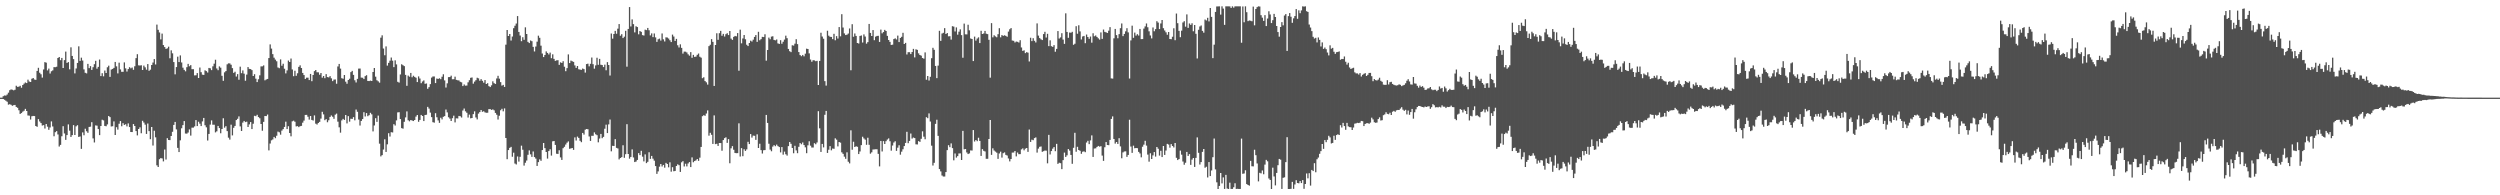 <svg xmlns="http://www.w3.org/2000/svg" width="1920" height="150"><path fill="#4f4f4f" d="M0 74.989h1v1H0zM1 74.989h1v1H1zM2 73.858h1v2.165H2zM3 73.309h1v3.314H3zM4 73.444h1v3.914H4zM5 72.62h1v5.5H5zM6 71.146h1v9.249H6zM7 69.285h1v10.73H7zM8 68.667h1v11.843H8zM9 68.937h1v12.319H9zM10 69.392h1v11.385H10zM11 68.928h1v11.639H11zM12 65.861h1v16.283H12zM13 66.733h1v16.081H13zM14 66.579h1v18.13H14zM15 65.918h1v21.605H15zM16 67.367h1v19.46H16zM17 65.305h1v20.458H17zM18 64.211h1v20.826H18zM19 63.327h1v20.272H19zM20 63.812h1v21.453H20zM21 61.162h1v27.496H21zM22 62.592h1v26.217H22zM23 62.988h1v28.808H23zM24 60.468h1v28.819H24zM25 59.912h1v29.133H25zM26 61.077h1v28.084H26zM27 61.329h1v35.429H27zM28 54.497h1v42.902H28zM29 52.091h1v39.412H29zM30 55.879h1v37.42H30zM31 57.06h1v37.462H31zM32 59.599h1v36.812H32zM33 53.332h1v42.795H33zM34 47.697h1v50.993H34zM35 48.154h1v47.086H35zM36 54.046h1v43.241H36zM37 52.661h1v47.038H37zM38 56.463h1v41.419H38zM39 54.71h1v38.503H39zM40 54.046h1v43.06H40zM41 51.574h1v53.074H41zM42 51.585h1v49.934H42zM43 51.274h1v49.43H43zM44 44.522h1v58.73H44zM45 43.753h1v68.796H45zM46 46.252h1v65.02H46zM47 44.511h1v60.153H47zM48 52.233h1v44.676H48zM49 46.175h1v56.338H49zM50 39.645h1v67.78H50zM51 48.342h1v55.365H51zM52 47.66h1v47.894H52zM53 53.245h1v47.105H53zM54 36.33h1v68.812H54zM55 42.945h1v60.833H55zM56 45.417h1v50.689H56zM57 56.394h1v47.29H57zM58 52.565h1v44.452H58zM59 48.342h1v47.789H59zM60 35.568h1v69.608H60zM61 46.758h1v58.064H61zM62 44.273h1v70.046H62zM63 46.504h1v55.187H63zM64 53.291h1v50.618H64zM65 55.923h1v42.95H65zM66 56.39h1v44.445H66zM67 49.07h1v52.932H67zM68 52.345h1v45.12H68zM69 50.782h1v46.475H69zM70 53.716h1v40.156H70zM71 51.608h1v54.669H71zM72 49.29h1v60.103H72zM73 46.712h1v49.618H73zM74 52.716h1v43.777H74zM75 51.336h1v47.794H75zM76 45.74h1v58.05H76zM77 58.427h1v38.359H77zM78 56.216h1v35.729H78zM79 58.64h1v33.818H79zM80 54.147h1v42.552H80zM81 56.085h1v40.886H81zM82 51.663h1v43.9H82zM83 50.441h1v38.67H83zM84 59.033h1v30.925H84zM85 53.391h1v43.758H85zM86 52.963h1v43.985H86zM87 52.13h1v41.083H87zM88 47.569h1v56.093H88zM89 50.956h1v46.709H89zM90 56.374h1v43.17H90zM91 48.154h1v46.88H91zM92 53.279h1v39.698H92zM93 55.14h1v41.829H93zM94 55.135h1v39.462H94zM95 47.907h1v48.038H95zM96 52.469h1v42.975H96zM97 54.961h1v42.099H97zM98 53.066h1v41.705H98zM99 51.597h1v45.994H99zM100 52.46h1v48.906H100zM101 51.874h1v49.574H101zM102 53.586h1v41.689H102zM103 50.885h1v45.901H103zM104 44.637h1v56.022H104zM105 41.62h1v62.367H105zM106 50.189h1v48.904H106zM107 50.327h1v47.473H107zM108 50.121h1v52.213H108zM109 53.751h1v39.007H109zM110 50.361h1v43.754H110zM111 51.695h1v44.028H111zM112 53.524h1v49.334H112zM113 49.191h1v45.697H113zM114 54.353h1v46.338H114zM115 53.529h1v53.383H115zM116 49.91h1v47.62H116zM117 48.017h1v63.733H117zM118 45.378h1v55.033H118zM119 49.514h1v55.944H119zM120 18.89h1v108.107H120zM121 22.89h1v105.365H121zM122 24.923h1v97.322H122zM123 30.263h1v91.131H123zM124 25.827h1v95.85H124zM125 34.607h1v89.341H125zM126 36.154h1v78.709H126zM127 37.596h1v84.901H127zM128 37.106h1v69.032H128zM129 35.852h1v71.675H129zM130 44.73h1v62.891H130zM131 38.672h1v65.77H131zM132 40.984h1v60.256H132zM133 47.649h1v48.322H133zM134 57.063h1v36.562H134zM135 51.514h1v47.862H135zM136 43.522h1v70.039H136zM137 47.642h1v69.124H137zM138 42.538h1v65.246H138zM139 47.958h1v50.549H139zM140 51.952h1v44.168H140zM141 53.675h1v39.286H141zM142 54.769h1v47.794H142zM143 51.608h1v51.067H143zM144 49.07h1v52.703H144zM145 50.88h1v48.48H145zM146 49.999h1v54.154H146zM147 53.128h1v44.93H147zM148 53.139h1v44.836H148zM149 57.903h1v39.183H149zM150 57.804h1v34.408H150zM151 56.115h1v40.68H151zM152 59.892h1v33.594H152zM153 51.89h1v43.076H153zM154 55.44h1v41.366H154zM155 57.365h1v35.887H155zM156 57.525h1v33.046H156zM157 54.012h1v42.179H157zM158 54.616h1v43.163H158zM159 55.705h1v52.207H159zM160 52.155h1v50.703H160zM161 52.476h1v43.214H161zM162 53.854h1v38.604H162zM163 50.951h1v44.82H163zM164 48.912h1v46.869H164zM165 45.895h1v55.763H165zM166 52.599h1v48.286H166zM167 53.931h1v42.795H167zM168 50.972h1v47.361H168zM169 51.993h1v50.341H169zM170 58.221h1v40.845H170zM171 62.059h1v28.762H171zM172 55.547h1v42.522H172zM173 54.563h1v42.369H173zM174 49.384h1v51.35H174zM175 48.642h1v57.066H175zM176 48.69h1v58.528H176zM177 49.734h1v46.029H177zM178 52.306h1v51.682H178zM179 55.98h1v42.181H179zM180 55.11h1v41.591H180zM181 58.802h1v33.413H181zM182 56.957h1v34.292H182zM183 61.217h1v28.178H183zM184 51.192h1v45.903H184zM185 56.236h1v44.356H185zM186 54.066h1v40.112H186zM187 56.57h1v36.301H187zM188 61.997h1v31.776H188zM189 57.271h1v36.182H189zM190 51.51h1v46.047H190zM191 52.876h1v42.655H191zM192 53.023h1v40.716H192zM193 53.87h1v45.267H193zM194 58.392h1v36.631H194zM195 56.985h1v31.925H195zM196 60.402h1v28.83H196zM197 63.048h1v25.102H197zM198 60.889h1v28.997H198zM199 57.857h1v32.975H199zM200 51.015h1v44.218H200zM201 50.963h1v49.453H201zM202 50.233h1v43.358H202zM203 61.704h1v27.409H203zM204 61.027h1v28.151H204zM205 60.635h1v27.304H205zM206 44.598h1v70.902H206zM207 34.092h1v76.125H207zM208 37.321h1v70.435H208zM209 41.553h1v65.569H209zM210 44.277h1v60.9H210zM211 45.781h1v60.382H211zM212 47.058h1v57.201H212zM213 51.807h1v49.249H213zM214 52.382h1v49.263H214zM215 45.609h1v57.8H215zM216 50.484h1v49.812H216zM217 48.946h1v50.208H217zM218 52.81h1v44.694H218zM219 56.346h1v37.079H219zM220 54.05h1v45.072H220zM221 46.481h1v50.465H221zM222 47.637h1v54.488H222zM223 44.968h1v59.757H223zM224 53.329h1v39.874H224zM225 58.546h1v34.147H225zM226 54.305h1v39.21H226zM227 58.237h1v38.826H227zM228 56.259h1v40.597H228zM229 51.37h1v46.29H229zM230 50.166h1v46.757H230zM231 52.235h1v44.454H231zM232 55.994h1v38.192H232zM233 57.63h1v34.999H233zM234 60.603h1v27.675H234zM235 59.633h1v28.601H235zM236 59.658h1v29.979H236zM237 61.466h1v30.401H237zM238 56.79h1v32.298H238zM239 62.35h1v29.751H239zM240 57.596h1v34.99H240zM241 54.62h1v34.017H241zM242 53.776h1v41.186H242zM243 55.479h1v40.158H243zM244 55.568h1v38.837H244zM245 57.376h1v36.205H245zM246 56.051h1v35.038H246zM247 59.669h1v26.21H247zM248 58.363h1v29.474H248zM249 60.068h1v32.229H249zM250 56.916h1v34.566H250zM251 59.193h1v34.697H251zM252 59.457h1v32.886H252zM253 58.477h1v31.346H253zM254 60.175h1v28.489H254zM255 62.302h1v27.34H255zM256 61.155h1v30.06H256zM257 61.038h1v27.013H257zM258 64.33h1v22.918H258zM259 51.036h1v42.383H259zM260 49.1h1v48.691H260zM261 52.709h1v49.19H261zM262 60.07h1v32.392H262zM263 60.452h1v30.815H263zM264 57.621h1v34.466H264zM265 62.711h1v25.631H265zM266 64.286h1v30.474H266zM267 61.45h1v27.72H267zM268 60.459h1v32.996H268zM269 55.385h1v35.793H269zM270 54.442h1v36.896H270zM271 57.52h1v32.458H271zM272 61.647h1v30.776H272zM273 63.352h1v20.787H273zM274 60.553h1v25.31H274zM275 52.666h1v39.158H275zM276 52.608h1v43.811H276zM277 59.603h1v33.273H277zM278 59.697h1v31.762H278zM279 60.706h1v25.473H279zM280 58.484h1v30.98H280zM281 57.765h1v29.061H281zM282 62.135h1v27.091H282zM283 62.263h1v26.212H283zM284 61.913h1v24.729H284zM285 62.226h1v25.583H285zM286 55.291h1v45.608H286zM287 52.235h1v44.104H287zM288 58.873h1v31.925H288zM289 61.633h1v31.982H289zM290 62.476h1v26.301H290zM291 63.499h1v46.86H291zM292 28.942h1v91.16H292zM293 27.111h1v92.037H293zM294 37.269h1v77.565H294zM295 42.439h1v64.575H295zM296 35.653h1v81.055H296zM297 50.359h1v60.481H297zM298 48.301h1v53.98H298zM299 46.589h1v58.267H299zM300 44.204h1v57.306H300zM301 46.603h1v55.141H301zM302 51.551h1v43.852H302zM303 46.353h1v50.059H303zM304 49.464h1v42.985H304zM305 62.807h1v23.504H305zM306 63.462h1v22.724H306zM307 57.179h1v34.257H307zM308 49.333h1v49.057H308zM309 50.091h1v48.725H309zM310 50.796h1v42.769H310zM311 57.502h1v32.68H311zM312 65.902h1v19.648H312zM313 58.063h1v34.296H313zM314 58.914h1v34.244H314zM315 56.035h1v36.104H315zM316 59.331h1v33.216H316zM317 58.17h1v34.818H317zM318 59.015h1v33.145H318zM319 59.724h1v29.837H319zM320 63.02h1v25.319H320zM321 58.658h1v34.905H321zM322 60.306h1v31.811H322zM323 63.899h1v24.358H323zM324 62.579h1v26.491H324zM325 61.764h1v31.209H325zM326 64.368h1v23.935H326zM327 64.108h1v24.026H327zM328 68.2h1v13.891H328zM329 66.916h1v16.503H329zM330 64.629h1v21.863H330zM331 59.592h1v30.357H331zM332 58.715h1v35.116H332zM333 58.733h1v35.486H333zM334 63.803h1v23.131H334zM335 60.338h1v29.698H335zM336 60.645h1v31.822H336zM337 60.123h1v34.248H337zM338 60.846h1v29.581H338zM339 58.921h1v32.776H339zM340 57.044h1v32.664H340zM341 61.752h1v27.416H341zM342 67.204h1v16.942H342zM343 63.977h1v22.328H343zM344 59.237h1v30.831H344zM345 59.209h1v31.897H345zM346 58.104h1v34.848H346zM347 60.853h1v29.918H347zM348 60.839h1v27.997H348zM349 58.864h1v35.164H349zM350 61.317h1v29.551H350zM351 61.642h1v29.339H351zM352 61.784h1v27.242H352zM353 62.821h1v26.48H353zM354 63.249h1v27.015H354zM355 66.108h1v18.762H355zM356 64.883h1v18.485H356zM357 65.771h1v19.741H357zM358 65.689h1v20.87H358zM359 63.233h1v27.02H359zM360 61.61h1v26.39H360zM361 59.775h1v31.092H361zM362 59.507h1v31.108H362zM363 64.268h1v23.381H363zM364 62.682h1v22.82H364zM365 61.608h1v28.59H365zM366 59.681h1v32.033H366zM367 60.164h1v27.079H367zM368 61.986h1v24.063H368zM369 60.789h1v23.699H369zM370 62.059h1v23.822H370zM371 63.49h1v21.957H371zM372 61.469h1v24.848H372zM373 64.49h1v22.119H373zM374 63.918h1v22.644H374zM375 66.145h1v17.668H375zM376 66.866h1v16.938H376zM377 65.515h1v18.904H377zM378 62.446h1v21.552H378zM379 63.913h1v20.824H379zM380 64.444h1v22.307H380zM381 60.281h1v27.853H381zM382 58.234h1v33.577H382zM383 60.434h1v28.473H383zM384 63.091h1v21.618H384zM385 65.726h1v17.839H385zM386 65.165h1v20.341H386zM387 66.767h1v16.487H387zM388 34.286h1v71.714H388zM389 23.042h1v99.247H389zM390 27.649h1v87.619H390zM391 26.102h1v87.464H391zM392 31.11h1v81.694H392zM393 28.079h1v92.307H393zM394 21.648h1v95.585H394zM395 19.773h1v105.823H395zM396 18.056h1v108.231H396zM397 12.346h1v107.823H397zM398 24.504h1v99.604H398zM399 27.294h1v93.117H399zM400 31.631h1v80.249H400zM401 28.564h1v86.45H401zM402 30.576h1v96.594H402zM403 20.966h1v104.01H403zM404 26.127h1v97.178H404zM405 32.13h1v86.773H405zM406 33.096h1v82.403H406zM407 31.091h1v87.436H407zM408 31.631h1v88.844H408zM409 35.992h1v80.309H409zM410 39.532h1v81.113H410zM411 35.742h1v86.086H411zM412 31.986h1v95.448H412zM413 27.374h1v97.15H413zM414 29.034h1v93.36H414zM415 35.049h1v88.464H415zM416 41.096h1v74.131H416zM417 43.819h1v66.015H417zM418 42.222h1v71.536H418zM419 39.475h1v77.251H419zM420 40.67h1v81.14H420zM421 41.853h1v74.152H421zM422 40.377h1v74.239H422zM423 44.687h1v74.793H423zM424 41.705h1v66.821H424zM425 45.193h1v63.088H425zM426 46.767h1v64.562H426zM427 46.346h1v71.708H427zM428 46.234h1v71.996H428zM429 49.798h1v65.61H429zM430 47.896h1v72.978H430zM431 48.349h1v74.489H431zM432 47.024h1v66.775H432zM433 51.231h1v61.506H433zM434 54.703h1v56.292H434zM435 52.338h1v57.208H435zM436 41.757h1v66.846H436zM437 48.447h1v65.857H437zM438 46.532h1v67.446H438zM439 47.031h1v66.652H439zM440 47.498h1v67.592H440zM441 50.21h1v55.306H441zM442 52.142h1v55.796H442zM443 50.665h1v54.255H443zM444 53.22h1v52.71H444zM445 53.451h1v54.681H445zM446 53.664h1v55.562H446zM447 52.631h1v49.453H447zM448 53.071h1v50.3H448zM449 55.76h1v43.827H449zM450 49.214h1v49.881H450zM451 48.898h1v50.382H451zM452 50.924h1v53.864H452zM453 49.02h1v59.217H453zM454 44.186h1v60.098H454zM455 49.292h1v55.024H455zM456 52.748h1v48.952H456zM457 50.242h1v52.893H457zM458 44.328h1v59.517H458zM459 49.768h1v59.522H459zM460 45.222h1v61.149H460zM461 49.72h1v53.127H461zM462 49.979h1v56.178H462zM463 51.482h1v53.637H463zM464 49.663h1v49.21H464zM465 53.986h1v41.762H465zM466 47.697h1v54.493H466zM467 49.903h1v45.653H467zM468 57.985h1v33.816H468zM469 25.774h1v90.474H469zM470 29.695h1v82.305H470zM471 26.113h1v86.013H471zM472 23.701h1v83.179H472zM473 25.914h1v87.672H473zM474 21.993h1v92.044H474zM475 18.48h1v103.944H475zM476 27.457h1v93.905H476zM477 26.244h1v94.433H477zM478 29.251h1v82.305H478zM479 28.146h1v93.042H479zM480 23.648h1v94.795H480zM481 51.215h1v44.154H481zM482 22.215h1v96.056H482zM483 5.404h1v116.473H483zM484 20.332h1v100.181H484zM485 14.891h1v99.853H485zM486 18.533h1v102.417H486zM487 24.875h1v99.581H487zM488 20.162h1v103.884H488zM489 20.782h1v102.055H489zM490 26.374h1v91.252H490zM491 23.785h1v95.349H491zM492 24.465h1v91.337H492zM493 26.965h1v93.333H493zM494 27.31h1v96.661H494zM495 22.774h1v95.823H495zM496 23.154h1v102.138H496zM497 21.435h1v102.808H497zM498 23.234h1v93.712H498zM499 27.198h1v94.811H499zM500 25.644h1v94.108H500zM501 28.498h1v93.367H501zM502 25.685h1v97.691H502zM503 28.704h1v98.833H503zM504 32.14h1v101.371H504zM505 30.132h1v101.511H505zM506 29.659h1v98.338H506zM507 31.165h1v94.763H507zM508 25.724h1v102.122H508zM509 30.19h1v96.462H509zM510 31.826h1v96.956H510zM511 28.665h1v96.423H511zM512 28.819h1v97.139H512zM513 29.613h1v98.922H513zM514 30.936h1v93.752H514zM515 32.295h1v99.54H515zM516 26.555h1v101.838H516zM517 28.084h1v103.468H517zM518 31.437h1v99.824H518zM519 29.837h1v97.67H519zM520 34.785h1v91.401H520zM521 36.468h1v90.421H521zM522 34.058h1v98H522zM523 36.765h1v87.91H523zM524 41.146h1v82.582H524zM525 39.638h1v88.213H525zM526 39.702h1v86.057H526zM527 40.279h1v87.496H527zM528 41.73h1v83.804H528zM529 42.767h1v81.696H529zM530 40.029h1v88.254H530zM531 44.38h1v76.482H531zM532 42.155h1v82.449H532zM533 43.666h1v80.032H533zM534 43.449h1v79.721H534zM535 42.103h1v80.003H535zM536 41.105h1v82.429H536zM537 43.552h1v77.521H537zM538 44.291h1v68.556H538zM539 60.063h1v29.176H539zM540 59.361h1v29.087H540zM541 62.24h1v26.688H541zM542 63.219h1v23.992H542zM543 64.977h1v19.833H543zM544 35.419h1v68.789H544zM545 34.341h1v67.626H545zM546 30.045h1v73.488H546zM547 32.137h1v78.427H547zM548 65.998h1v22.612H548zM549 34.561h1v76.111H549zM550 25.573h1v84.827H550zM551 30.572h1v81.485H551zM552 25.516h1v84.294H552zM553 23.717h1v86.145H553zM554 27.45h1v88.336H554zM555 26.003h1v81.591H555zM556 28.07h1v78.041H556zM557 26.271h1v79.222H557zM558 25.497h1v84.207H558zM559 26.939h1v79.897H559zM560 23.811h1v101.595H560zM561 29.622h1v84.273H561zM562 30.622h1v81.604H562zM563 28.322h1v86.66H563zM564 27.573h1v89.865H564zM565 27.901h1v89.732H565zM566 25.41h1v92.202H566zM567 54.321h1v40.375H567zM568 22.785h1v97.448H568zM569 33.302h1v80.442H569zM570 29.556h1v90.405H570zM571 26.859h1v87.764H571zM572 30.16h1v85.734H572zM573 34.351h1v80.403H573zM574 35.387h1v73.522H574zM575 33.032h1v77.587H575zM576 31.215h1v71.723H576zM577 31.904h1v73.77H577zM578 30.455h1v73.68H578zM579 28.356h1v75.935H579zM580 26.939h1v80.478H580zM581 32.158h1v71.03H581zM582 24.408h1v89.277H582zM583 30.936h1v79.464H583zM584 30.045h1v85.244H584zM585 28.304h1v89.609H585zM586 28.443h1v86.96H586zM587 26.324h1v88.915H587zM588 46.603h1v41.661H588zM589 38.395h1v56.026H589zM590 28.899h1v81.49H590zM591 30.18h1v84.724H591zM592 28.134h1v88.034H592zM593 27.862h1v84.749H593zM594 30.682h1v80.76H594zM595 30.956h1v81.35H595zM596 30.299h1v80.735H596zM597 33.348h1v78.89H597zM598 33.73h1v79.194H598zM599 30.888h1v86.13H599zM600 33.568h1v79.403H600zM601 32.071h1v86.69H601zM602 30.398h1v86.056H602zM603 27.397h1v91.083H603zM604 29.345h1v90.165H604zM605 37.56h1v74.662H605zM606 39.297h1v69.764H606zM607 40.031h1v70.401H607zM608 34.785h1v78.897H608zM609 35.028h1v82.664H609zM610 33.561h1v78.416H610zM611 30.114h1v85.386H611zM612 33.916h1v83.747H612zM613 39.97h1v72.751H613zM614 42.309h1v67.56H614zM615 43.153h1v67.62H615zM616 42.21h1v67.194H616zM617 43.263h1v68.158H617zM618 41.196h1v71.975H618zM619 37.372h1v80.286H619zM620 37.642h1v73.98H620zM621 41.002h1v67.51H621zM622 45.742h1v66.155H622zM623 47.427h1v65.883H623zM624 46.232h1v67.093H624zM625 46.387h1v63.594H625zM626 47.024h1v63.747H626zM627 46.703h1v62.717H627zM628 65.268h1v20.133H628zM629 46.806h1v51.772H629zM630 25.117h1v91.586H630zM631 28.059h1v82.495H631zM632 29.743h1v83.44H632zM633 62.292h1v25.889H633zM634 65.744h1v19.428H634zM635 23.602h1v93.838H635zM636 27.406h1v87.585H636zM637 28.274h1v83.957H637zM638 28.365h1v87.088H638zM639 30.043h1v84.031H639zM640 25.955h1v88.34H640zM641 30.943h1v75.303H641zM642 27.738h1v79.542H642zM643 29.581h1v82.829H643zM644 20.803h1v88.272H644zM645 27.919h1v81.659H645zM646 10.883h1v106.086H646zM647 21.149h1v96.995H647zM648 25.669h1v94.662H648zM649 26.923h1v95.051H649zM650 26.621h1v90.378H650zM651 25.772h1v98.421H651zM652 21.867h1v103.605H652zM653 53.973h1v46.1H653zM654 18.565h1v96.411H654zM655 28.228h1v80.641H655zM656 25.719h1v87.201H656zM657 27.594h1v84.726H657zM658 33.041h1v79.721H658zM659 33.456h1v84.843H659zM660 27.612h1v88.736H660zM661 27.248h1v84.23H661zM662 32.668h1v72.348H662zM663 26.438h1v79.926H663zM664 28.049h1v79.219H664zM665 33.543h1v77.654H665zM666 32.348h1v73.445H666zM667 18.4h1v92.808H667zM668 25.305h1v92.703H668zM669 27.637h1v89.38H669zM670 23.106h1v91.751H670zM671 30.853h1v83.875H671zM672 28.18h1v86.459H672zM673 27.592h1v87.05H673zM674 27.5h1v90.659H674zM675 32.197h1v95.615H675zM676 22.739h1v85.482H676zM677 25.619h1v90.682H677zM678 24.609h1v83.786H678zM679 22.95h1v87.633H679zM680 23.811h1v84.648H680zM681 27.551h1v79.592H681zM682 30.732h1v75.555H682zM683 32.14h1v76.372H683zM684 34.499h1v81.231H684zM685 34.323h1v77.439H685zM686 30.004h1v79.464H686zM687 29.453h1v79.027H687zM688 30.318h1v85.53H688zM689 27.354h1v86.072H689zM690 32.293h1v79.249H690zM691 29.128h1v89.68H691zM692 28.278h1v88.187H692zM693 25.168h1v89.46H693zM694 33.817h1v78.354H694zM695 32.922h1v76.876H695zM696 41.814h1v59.407H696zM697 40.093h1v69.89H697zM698 40.077h1v68.141H698zM699 41.531h1v61.032H699zM700 39.956h1v66.512H700zM701 37.539h1v68.1H701zM702 44.099h1v61.925H702zM703 37.912h1v72.939H703zM704 38.287h1v72.669H704zM705 40.958h1v67.407H705zM706 42.217h1v66.752H706zM707 42.732h1v63.886H707zM708 44.531h1v56.354H708zM709 45.081h1v59.881H709zM710 40.265h1v66.679H710zM711 61.228h1v28.78H711zM712 58.353h1v32.428H712zM713 61.864h1v25.203H713zM714 58.958h1v34.353H714zM715 44.707h1v67.189H715zM716 36.715h1v90.394H716zM717 38.258h1v86.761H717zM718 50.647h1v44.461H718zM719 60.017h1v31.939H719zM720 50.37h1v53.957H720zM721 23.641h1v106.219H721zM722 31.384h1v100.238H722zM723 25.763h1v109.048H723zM724 25.198h1v110.371H724zM725 21.588h1v114.012H725zM726 26.134h1v106.029H726zM727 25.326h1v89.975H727zM728 27.892h1v83.623H728zM729 27.802h1v85.241H729zM730 30.439h1v79.668H730zM731 20.123h1v93.655H731zM732 20.439h1v102.714H732zM733 24.188h1v93.683H733zM734 21.057h1v99.984H734zM735 26.61h1v93.316H735zM736 24.312h1v93.573H736zM737 22.522h1v95.287H737zM738 26.976h1v95.903H738zM739 44.364h1v56.15H739zM740 18.15h1v96.532H740zM741 26.351h1v88.059H741zM742 26.436h1v90.634H742zM743 19.009h1v99.311H743zM744 23.275h1v94.543H744zM745 29.526h1v85.988H745zM746 29.97h1v85.64H746zM747 46.877h1v53.001H747zM748 28.134h1v80.572H748zM749 31.187h1v76.349H749zM750 29.613h1v78.816H750zM751 28.674h1v77.093H751zM752 33.055h1v75.205H752zM753 23.648h1v96.1H753zM754 26.12h1v88.393H754zM755 25.676h1v90.142H755zM756 23.763h1v92.538H756zM757 25.909h1v96.072H757zM758 26.23h1v95.745H758zM759 30.569h1v76.184H759zM760 59.642h1v32.525H760zM761 17.77h1v101.147H761zM762 28.686h1v85.228H762zM763 27.063h1v88.546H763zM764 27.976h1v88.43H764zM765 28.606h1v88.64H765zM766 26.278h1v95.752H766zM767 21.68h1v96.198H767zM768 28.69h1v87.8H768zM769 26.914h1v94.104H769zM770 27.553h1v90.112H770zM771 27.104h1v89.936H771zM772 27.555h1v91.408H772zM773 28.203h1v91.245H773zM774 24.284h1v97.414H774zM775 22.476h1v101.492H775zM776 21.545h1v100.572H776zM777 31.112h1v86.079H777zM778 31.336h1v85.821H778zM779 32.632h1v83.355H779zM780 31.918h1v88.185H780zM781 32.128h1v85.038H781zM782 32.648h1v85.756H782zM783 30.881h1v87.469H783zM784 36.465h1v78.29H784zM785 39.047h1v74.93H785zM786 38.674h1v76.796H786zM787 40.814h1v73.369H787zM788 40.057h1v73.598H788zM789 40.45h1v76.189H789zM790 47.207h1v52.254H790zM791 29.004h1v79.979H791zM792 31.611h1v75.637H792zM793 29.333h1v78.356H793zM794 31.357h1v74.74H794zM795 32.618h1v72.925H795zM796 17.974h1v99.201H796zM797 27.349h1v86.766H797zM798 29.217h1v83.55H798zM799 30.19h1v82.307H799zM800 30.773h1v85.83H800zM801 26.154h1v89.961H801zM802 24.403h1v91.19H802zM803 28.807h1v86.931H803zM804 25.944h1v99.51H804zM805 35.426h1v68.16H805zM806 30.993h1v87.64H806zM807 35.5h1v80.499H807zM808 36.017h1v78.151H808zM809 34.641h1v78.299H809zM810 39.743h1v76.402H810zM811 37.523h1v72.962H811zM812 23.868h1v101.975H812zM813 29.569h1v95.411H813zM814 28.704h1v96.656H814zM815 25.481h1v104.422H815zM816 30.428h1v92.559H816zM817 33.71h1v83.495H817zM818 10.249h1v110.258H818zM819 24.538h1v94.74H819zM820 29.043h1v85.459H820zM821 24.98h1v90.703H821zM822 25.138h1v93.834H822zM823 24.442h1v101.334H823zM824 34.417h1v79.091H824zM825 33.572h1v68.436H825zM826 20.107h1v96.445H826zM827 25.905h1v86.853H827zM828 19.409h1v95.802H828zM829 24.108h1v91.7H829zM830 30.295h1v87.837H830zM831 28.017h1v88.501H831zM832 27.583h1v88.636H832zM833 33.188h1v83.717H833zM834 26.53h1v82.927H834zM835 28.402h1v79.727H835zM836 29.789h1v80.902H836zM837 28.063h1v79.762H837zM838 32.744h1v71.22H838zM839 25.543h1v94.969H839zM840 27.843h1v86.246H840zM841 27.219h1v86.715H841zM842 28.37h1v84.465H842zM843 29.42h1v82.657H843zM844 30.398h1v82.261H844zM845 24.893h1v87.393H845zM846 29.826h1v89.673H846zM847 22.694h1v100.865H847zM848 24.483h1v88.638H848zM849 24.831h1v84.275H849zM850 25.367h1v85.997H850zM851 23.552h1v87.942H851zM852 20.833h1v86.651H852zM853 60.203h1v31.16H853zM854 60.358h1v29.043H854zM855 29.42h1v77.306H855zM856 22.197h1v88.075H856zM857 26.978h1v82.087H857zM858 29.411h1v81.144H858zM859 26.196h1v79.94H859zM860 21.643h1v90.783H860zM861 18.034h1v103.538H861zM862 27.743h1v89.277H862zM863 26.074h1v90.261H863zM864 24.06h1v92.138H864zM865 21.65h1v98.83H865zM866 24.882h1v94.131H866zM867 60.292h1v31.643H867zM868 31.018h1v81.495H868zM869 19.711h1v97.693H869zM870 29.029h1v82.84H870zM871 25.037h1v88.855H871zM872 27.345h1v86.34H872zM873 26.273h1v87.528H873zM874 27.292h1v89.343H874zM875 22.206h1v95.672H875zM876 30.064h1v90.748H876zM877 29.995h1v82.703H877zM878 21.954h1v89.173H878zM879 20.27h1v87.878H879zM880 18.034h1v93.772H880zM881 20.954h1v97.791H881zM882 24.078h1v100.087H882zM883 27.219h1v90.483H883zM884 29.496h1v92.602H884zM885 21.075h1v98.286H885zM886 23.989h1v92.776H886zM887 22.385h1v97.885H887zM888 16.301h1v96.603H888zM889 17.363h1v96.846H889zM890 22.305h1v97.182H890zM891 18.011h1v97.791H891zM892 15.36h1v105.262H892zM893 21.641h1v90.508H893zM894 23.392h1v95.587H894zM895 24.82h1v90.787H895zM896 26.701h1v83.795H896zM897 24.561h1v86.466H897zM898 29.961h1v83.431H898zM899 30.084h1v80.597H899zM900 28.207h1v83.916H900zM901 21.732h1v91.522H901zM902 30.849h1v78.954H902zM903 10.378h1v110.821H903zM904 17.837h1v105.097H904zM905 23.73h1v98.448H905zM906 28.544h1v87.1H906zM907 23.536h1v95.234H907zM908 17.255h1v106.816H908zM909 16.29h1v110.208H909zM910 20.506h1v104.486H910zM911 11.05h1v105.63H911zM912 21.405h1v98.338H912zM913 18.011h1v100.359H913zM914 19.116h1v107.482H914zM915 17.86h1v104.724H915zM916 24.001h1v97.331H916zM917 19.18h1v109.02H917zM918 25.948h1v95.319H918zM919 44.886h1v60.625H919zM920 22.895h1v94.465H920zM921 20.348h1v106.031H921zM922 19.563h1v104.923H922zM923 23.717h1v92.918H923zM924 25.104h1v89.343H924zM925 15.001h1v113.799H925zM926 15.701h1v112.367H926zM927 13.696h1v122.598H927zM928 16.409h1v108.075H928zM929 6.139h1v129.082H929zM930 12.941h1v117.997H930zM931 44.664h1v76.041H931zM932 34.312h1v72.078H932zM933 9.151h1v120.952H933zM934 4.969h1v135.079H934zM935 4.916h1v140.213H935zM936 4.861h1v137.958H936zM937 11.229h1v121.641H937zM938 4.866h1v135.978H938zM939 6.622h1v129.641H939zM940 19.102h1v126.022H940zM941 4.877h1v129.418H941zM942 4.864h1v139.918H942zM943 4.861h1v140.277H943zM944 4.91h1v135.386H944zM945 6.075h1v139.027H945zM946 4.875h1v140.238H946zM947 5.905h1v137.94H947zM948 4.864h1v135.878H948zM949 4.868h1v140.249H949zM950 4.88h1v140.108H950zM951 4.866h1v140.268H951zM952 4.873h1v140.252H952zM953 32.819h1v73.651H953zM954 4.964h1v128.521H954zM955 17.081h1v116.155H955zM956 4.861h1v125.926H956zM957 9.348h1v131.991H957zM958 16.248h1v125.83H958zM959 15.708h1v126.878H959zM960 15.946h1v107.592H960zM961 16.34h1v111.33H961zM962 5.081h1v122.721H962zM963 19.453h1v95.543H963zM964 6.91h1v112.305H964zM965 5.482h1v120.057H965zM966 4.868h1v134.438H966zM967 5.015h1v127.709H967zM968 11.673h1v121.504H968zM969 13.586h1v117.354H969zM970 16.045h1v117.816H970zM971 11.632h1v114.802H971zM972 20.025h1v102.756H972zM973 14.248h1v109.661H973zM974 8.645h1v128.43H974zM975 11.128h1v127.05H975zM976 17.725h1v127.407H976zM977 15.504h1v113.248H977zM978 10.673h1v124.836H978zM979 13.076h1v129.3H979zM980 19.993h1v112.815H980zM981 24.603h1v102.277H981zM982 28.162h1v93.875H982zM983 20.732h1v101.909H983zM984 16.988h1v128.11H984zM985 19.466h1v117.077H985zM986 11.92h1v124.278H986zM987 10.796h1v113.719H987zM988 39.132h1v66.251H988zM989 12.401h1v132.731H989zM990 10.02h1v135.12H990zM991 12.852h1v132.142H991zM992 17.523h1v122.138H992zM993 14.076h1v130.98H993zM994 12.318h1v129.373H994zM995 6.972h1v131.405H995zM996 14.447h1v126.1H996zM997 7.958h1v132.831H997zM998 10.119h1v128.965H998zM999 7.977h1v132.634H999zM1000 4.859h1v133.41H1000zM1001 5.088h1v139.911H1001zM1002 4.887h1v136.413H1002zM1003 8.595h1v124.639H1003zM1004 9.155h1v127.798H1004zM1005 18.851h1v114.161H1005zM1006 21.128h1v121.41H1006zM1007 23.888h1v106.629H1007zM1008 28.269h1v103.115H1008zM1009 29.574h1v95.757H1009zM1010 29.038h1v103.239H1010zM1011 32.554h1v89.787H1011zM1012 28.757h1v92.236H1012zM1013 30.599h1v87.519H1013zM1014 35.667h1v80.391H1014zM1015 32.549h1v78.05H1015zM1016 37.553h1v76.759H1016zM1017 36.5h1v71.046H1017zM1018 37.77h1v71.424H1018zM1019 40.363h1v67.029H1019zM1020 42.567h1v61.71H1020zM1021 34.838h1v70.687H1021zM1022 37.402h1v72.802H1022zM1023 36.747h1v73.033H1023zM1024 39.725h1v64.527H1024zM1025 41.348h1v66.047H1025zM1026 40.068h1v63.646H1026zM1027 39.862h1v63.255H1027zM1028 39.452h1v64.205H1028zM1029 45.879h1v50.265H1029zM1030 45.275h1v52.694H1030zM1031 45.387h1v48.965H1031zM1032 43.385h1v53.424H1032zM1033 47.429h1v52.259H1033zM1034 49.628h1v44.726H1034zM1035 48.203h1v48.869H1035zM1036 51.789h1v45.871H1036zM1037 52.97h1v44.784H1037zM1038 52.405h1v47.441H1038zM1039 52.016h1v45.933H1039zM1040 55.566h1v39.416H1040zM1041 56.394h1v38.318H1041zM1042 56.348h1v37.963H1042zM1043 57.257h1v37.267H1043zM1044 56.136h1v38.061H1044zM1045 58.804h1v34.079H1045zM1046 57.433h1v35.642H1046zM1047 56.664h1v40.147H1047zM1048 56.17h1v39.02H1048zM1049 58.379h1v36.285H1049zM1050 57.456h1v37.125H1050zM1051 56.01h1v39.064H1051zM1052 55.964h1v38.185H1052zM1053 58.532h1v31.859H1053zM1054 62.382h1v29.313H1054zM1055 60.702h1v33.223H1055zM1056 61.565h1v32.763H1056zM1057 61.851h1v32.25H1057zM1058 61.123h1v30.311H1058zM1059 59.676h1v30.41H1059zM1060 62.041h1v30.554H1060zM1061 62.846h1v29.476H1061zM1062 64.993h1v23.491H1062zM1063 65.154h1v22.715H1063zM1064 65.112h1v21.124H1064zM1065 61.592h1v25.843H1065zM1066 64.847h1v22.893H1066zM1067 63.153h1v23.445H1067zM1068 62.798h1v25.528H1068zM1069 64.465h1v21.357H1069zM1070 65.103h1v20.043H1070zM1071 65.467h1v20.375H1071zM1072 65.682h1v19.078H1072zM1073 65.414h1v19.039H1073zM1074 64.762h1v19.698H1074zM1075 65.117h1v18.302H1075zM1076 66.133h1v16.212H1076zM1077 65.582h1v18.636H1077zM1078 65.17h1v19.954H1078zM1079 63.934h1v20.371H1079zM1080 62.004h1v25.837H1080zM1081 60.807h1v24.09H1081zM1082 62.563h1v25.596H1082zM1083 64.803h1v21.257H1083zM1084 64.957h1v18.691H1084zM1085 59.145h1v31.994H1085zM1086 64.053h1v22.152H1086zM1087 64.279h1v19.668H1087zM1088 65.87h1v16.342H1088zM1089 67.337h1v13.996H1089zM1090 65.705h1v15.706H1090zM1091 66.753h1v15.161H1091zM1092 66.138h1v16.017H1092zM1093 67.307h1v15.2H1093zM1094 69.063h1v12.749H1094zM1095 68.877h1v13.305H1095zM1096 67.946h1v13.827H1096zM1097 67.793h1v13.838H1097zM1098 66.836h1v16.729H1098zM1099 68.6h1v13.738H1099zM1100 69.271h1v10.691H1100zM1101 68.9h1v11.959H1101zM1102 68.909h1v13.561H1102zM1103 69.965h1v12.309H1103zM1104 69.088h1v13.388H1104zM1105 66.396h1v15.649H1105zM1106 67.987h1v14.562H1106zM1107 67.518h1v13.369H1107zM1108 70.473h1v11.465H1108zM1109 66.476h1v15.486H1109zM1110 67.845h1v15.171H1110zM1111 70.324h1v11.726H1111zM1112 69.23h1v12.973H1112zM1113 68.188h1v13.841H1113zM1114 69.072h1v12.053H1114zM1115 69.067h1v13.14H1115zM1116 68.932h1v13.378H1116zM1117 56.461h1v34.834H1117zM1118 53.405h1v38.899H1118zM1119 62.581h1v25.399H1119zM1120 62.791h1v24.511H1120zM1121 58.779h1v25.008H1121zM1122 59.626h1v24.765H1122zM1123 64.659h1v21.694H1123zM1124 65.852h1v18.29H1124zM1125 65.204h1v20.021H1125zM1126 66.618h1v20.964H1126zM1127 68.548h1v13.71H1127zM1128 55.302h1v37.226H1128zM1129 60.99h1v27.933H1129zM1130 61.441h1v27.935H1130zM1131 65.916h1v18.659H1131zM1132 67.685h1v13.985H1132zM1133 58.134h1v30.728H1133zM1134 58.93h1v29.593H1134zM1135 60.912h1v28.453H1135zM1136 62.052h1v27.986H1136zM1137 60.448h1v25.56H1137zM1138 63.741h1v21.744H1138zM1139 64.948h1v18.997H1139zM1140 67.605h1v18.721H1140zM1141 64.069h1v20.032H1141zM1142 63.876h1v21.73H1142zM1143 67.346h1v14.662H1143zM1144 56.605h1v39.817H1144zM1145 60.748h1v26.187H1145zM1146 61.375h1v27.7H1146zM1147 63.908h1v21.561H1147zM1148 67.11h1v15.61H1148zM1149 43.064h1v71.19H1149zM1150 38.212h1v74.761H1150zM1151 34.751h1v78.029H1151zM1152 38.683h1v71.472H1152zM1153 42.101h1v60.503H1153zM1154 38.436h1v72.737H1154zM1155 51.679h1v51.309H1155zM1156 49.896h1v52.017H1156zM1157 52.718h1v49.76H1157zM1158 51.723h1v48.615H1158zM1159 50.141h1v46.475H1159zM1160 34.838h1v70.233H1160zM1161 17.466h1v98.551H1161zM1162 24.728h1v88.963H1162zM1163 26.9h1v86.473H1163zM1164 24.916h1v91.007H1164zM1165 25.42h1v91.977H1165zM1166 19.231h1v97.942H1166zM1167 23.744h1v90.59H1167zM1168 17.484h1v104.898H1168zM1169 19.691h1v100.767H1169zM1170 20.027h1v96.953H1170zM1171 14.788h1v113.463H1171zM1172 24.003h1v100.291H1172zM1173 29.201h1v93.635H1173zM1174 25.793h1v93.495H1174zM1175 29.908h1v89.975H1175zM1176 24.36h1v95.148H1176zM1177 25.587h1v92.103H1177zM1178 27.912h1v91.57H1178zM1179 26.312h1v95.555H1179zM1180 28.249h1v97.453H1180zM1181 31.931h1v91.362H1181zM1182 27.017h1v97.917H1182zM1183 27.866h1v95.04H1183zM1184 31.551h1v91.696H1184zM1185 31.602h1v95.757H1185zM1186 24.877h1v105.436H1186zM1187 22.19h1v99.563H1187zM1188 26.454h1v98.775H1188zM1189 28.526h1v97.329H1189zM1190 28.699h1v91.968H1190zM1191 29.679h1v94.479H1191zM1192 22.325h1v109.606H1192zM1193 24.41h1v102.795H1193zM1194 31.032h1v88.258H1194zM1195 24.841h1v104.136H1195zM1196 30.695h1v95.001H1196zM1197 32.492h1v98.21H1197zM1198 35.513h1v94.093H1198zM1199 28.134h1v101.17H1199zM1200 33.447h1v90.904H1200zM1201 29.441h1v96.223H1201zM1202 33.964h1v93.843H1202zM1203 34.525h1v97.128H1203zM1204 32.211h1v92.557H1204zM1205 33.872h1v92.486H1205zM1206 35.923h1v84.47H1206zM1207 34.389h1v96.079H1207zM1208 21.352h1v115.4H1208zM1209 31.371h1v101.948H1209zM1210 33.852h1v91.06H1210zM1211 37.365h1v83.891H1211zM1212 38.113h1v84.074H1212zM1213 40.716h1v79.922H1213zM1214 39.693h1v83.594H1214zM1215 43.748h1v72.296H1215zM1216 47.047h1v72.257H1216zM1217 46.149h1v69.794H1217zM1218 43.197h1v74.994H1218zM1219 44.987h1v67.762H1219zM1220 46.328h1v72.486H1220zM1221 44.815h1v67.979H1221zM1222 46.729h1v60.385H1222zM1223 48.921h1v63.191H1223zM1224 45.859h1v69.259H1224zM1225 40.672h1v74.115H1225zM1226 43.256h1v65.209H1226zM1227 41.794h1v70.744H1227zM1228 46.04h1v60.655H1228zM1229 45.749h1v63.628H1229zM1230 45.939h1v63.832H1230zM1231 48.759h1v57.681H1231zM1232 52.144h1v54.418H1232zM1233 51.398h1v54.699H1233zM1234 50.581h1v54.218H1234zM1235 50.549h1v52.055H1235zM1236 53.579h1v48.789H1236zM1237 52.073h1v49.503H1237zM1238 52.1h1v49.49H1238zM1239 49.438h1v50.307H1239zM1240 46.266h1v53.387H1240zM1241 48.997h1v49.277H1241zM1242 53.671h1v43.021H1242zM1243 52.663h1v43.22H1243zM1244 51.146h1v42.062H1244zM1245 55.206h1v39.277H1245zM1246 48.647h1v51.531H1246zM1247 47.083h1v52.996H1247zM1248 53.716h1v39.972H1248zM1249 54.323h1v38.698H1249zM1250 54.559h1v40.79H1250zM1251 48.351h1v49.602H1251zM1252 53.3h1v44.962H1252zM1253 52.375h1v45.772H1253zM1254 55.289h1v39.313H1254zM1255 59.102h1v33.829H1255zM1256 55.714h1v39.007H1256zM1257 51.091h1v46.873H1257zM1258 55.268h1v37.079H1258zM1259 51.114h1v46.965H1259zM1260 56.944h1v36.759H1260zM1261 60.081h1v33.907H1261zM1262 56.47h1v36.342H1262zM1263 57.273h1v34.777H1263zM1264 57.797h1v34.45H1264zM1265 55.552h1v35.381H1265zM1266 58.733h1v31.586H1266zM1267 60.715h1v27.059H1267zM1268 60.182h1v27.933H1268zM1269 60.065h1v28.196H1269zM1270 58.26h1v32.831H1270zM1271 59.64h1v28.601H1271zM1272 57.916h1v30.909H1272zM1273 60.96h1v27.322H1273zM1274 60.521h1v25.871H1274zM1275 58.39h1v31.726H1275zM1276 60.752h1v28.988H1276zM1277 61.777h1v27.693H1277zM1278 62.354h1v24.36H1278zM1279 62.659h1v26.839H1279zM1280 65.023h1v20.119H1280zM1281 62.801h1v23.147H1281zM1282 62.315h1v22.715H1282zM1283 63.105h1v21.588H1283zM1284 62.778h1v21.911H1284zM1285 62.086h1v22.426H1285zM1286 66.815h1v16.045H1286zM1287 65.426h1v18.48H1287zM1288 64.185h1v20.643H1288zM1289 61.748h1v25.404H1289zM1290 64.449h1v23.374H1290zM1291 65.611h1v21.68H1291zM1292 66.927h1v20.632H1292zM1293 64.659h1v22.543H1293zM1294 62.199h1v25.475H1294zM1295 63.036h1v22.737H1295zM1296 63.641h1v19.65H1296zM1297 62.51h1v21.73H1297zM1298 67.454h1v14.395H1298zM1299 68.214h1v14.907H1299zM1300 64.693h1v19.004H1300zM1301 65.73h1v20.101H1301zM1302 63.405h1v21.767H1302zM1303 65.25h1v20.032H1303zM1304 66.882h1v16.915H1304zM1305 65.394h1v17.709H1305zM1306 65.671h1v18.041H1306zM1307 67.312h1v13.664H1307zM1308 68.28h1v13.262H1308zM1309 67.506h1v14.923H1309zM1310 67.671h1v14.051H1310zM1311 68.488h1v13.74H1311zM1312 69.113h1v12.172H1312zM1313 66.982h1v16.056H1313zM1314 67.136h1v14.965H1314zM1315 66.513h1v14.823H1315zM1316 68.562h1v13.948H1316zM1317 67.779h1v13.264H1317zM1318 68.884h1v12.744H1318zM1319 68.275h1v13.184H1319zM1320 68.55h1v12.536H1320zM1321 67.392h1v14.722H1321zM1322 69.17h1v11.126H1322zM1323 68.202h1v12.87H1323zM1324 66.394h1v17.134H1324zM1325 67.236h1v17.457H1325zM1326 67.282h1v16.329H1326zM1327 68.85h1v14.319H1327zM1328 69.543h1v11.817H1328zM1329 69.878h1v10.197H1329zM1330 67.859h1v12.909H1330zM1331 68.516h1v11.934H1331zM1332 44.188h1v54.516H1332zM1333 49.905h1v51.401H1333zM1334 56.866h1v35.269H1334zM1335 57.067h1v34.051H1335zM1336 56.026h1v42.474H1336zM1337 48.701h1v51.188H1337zM1338 46.168h1v60.105H1338zM1339 47.477h1v50.961H1339zM1340 54.44h1v40.822H1340zM1341 60.505h1v29.831H1341zM1342 60.262h1v32.463H1342zM1343 54.792h1v42.628H1343zM1344 52.611h1v48.123H1344zM1345 52.229h1v47.894H1345zM1346 50.235h1v46.18H1346zM1347 53.368h1v43.88H1347zM1348 58.637h1v33.278H1348zM1349 59.514h1v30.506H1349zM1350 57.447h1v31.616H1350zM1351 59.024h1v29.824H1351zM1352 63.693h1v21.284H1352zM1353 56.605h1v39.091H1353zM1354 52.052h1v45.271H1354zM1355 53.375h1v38.739H1355zM1356 55.241h1v36.546H1356zM1357 56.227h1v40.529H1357zM1358 58.736h1v37.411H1358zM1359 59.974h1v33.923H1359zM1360 58.733h1v35.182H1360zM1361 56.323h1v35.608H1361zM1362 53.819h1v35.12H1362zM1363 58.8h1v31.36H1363zM1364 55.545h1v39.171H1364zM1365 52.773h1v42.561H1365zM1366 56.982h1v37.025H1366zM1367 57.605h1v35.445H1367zM1368 51.752h1v41.183H1368zM1369 47.012h1v49.052H1369zM1370 52.29h1v37.24H1370zM1371 58.141h1v34.598H1371zM1372 59.445h1v30.387H1372zM1373 63.817h1v22.353H1373zM1374 55.495h1v38.414H1374zM1375 48.617h1v47.395H1375zM1376 47.905h1v50.144H1376zM1377 57.159h1v36.821H1377zM1378 58.541h1v34.333H1378zM1379 59.647h1v30.689H1379zM1380 57.076h1v34.353H1380zM1381 60.56h1v31.172H1381zM1382 63.588h1v24.092H1382zM1383 59.081h1v36.077H1383zM1384 56.355h1v40.938H1384zM1385 57.383h1v32.383H1385zM1386 63.812h1v19.819H1386zM1387 62.26h1v23.23H1387zM1388 58.628h1v26.207H1388zM1389 58.39h1v26.072H1389zM1390 58.491h1v30.742H1390zM1391 59.379h1v32.699H1391zM1392 59.908h1v33.399H1392zM1393 56.021h1v33.724H1393zM1394 62.146h1v25.541H1394zM1395 59.894h1v29.439H1395zM1396 61.349h1v26.1H1396zM1397 62.357h1v27.299H1397zM1398 60.718h1v26.299H1398zM1399 60.23h1v30.847H1399zM1400 64.865h1v26.853H1400zM1401 57.527h1v32.115H1401zM1402 54.325h1v34.415H1402zM1403 60.262h1v24.381H1403zM1404 62.428h1v23.909H1404zM1405 60.892h1v28.077H1405zM1406 60.274h1v28.622H1406zM1407 56.932h1v33.223H1407zM1408 62.21h1v23.9H1408zM1409 61.672h1v27.956H1409zM1410 60.814h1v30.119H1410zM1411 62.286h1v26.384H1411zM1412 60.178h1v28.959H1412zM1413 63.542h1v27.114H1413zM1414 59.53h1v27.173H1414zM1415 60.622h1v29.595H1415zM1416 60.388h1v25.45H1416zM1417 60.361h1v26.063H1417zM1418 41.43h1v60.167H1418zM1419 46.731h1v53.907H1419zM1420 56.314h1v35.173H1420zM1421 61.057h1v29.174H1421zM1422 54.854h1v38.787H1422zM1423 50.04h1v52.657H1423zM1424 43.961h1v59.693H1424zM1425 48.365h1v51.167H1425zM1426 50.963h1v40.757H1426zM1427 60.766h1v27.864H1427zM1428 46.177h1v50.982H1428zM1429 56.168h1v40.545H1429zM1430 54.302h1v36.892H1430zM1431 55.119h1v40.746H1431zM1432 55.879h1v38.711H1432zM1433 54.279h1v40.494H1433zM1434 55.302h1v39.206H1434zM1435 60.015h1v33.77H1435zM1436 53.757h1v38.37H1436zM1437 59.516h1v31.582H1437zM1438 61.645h1v26.068H1438zM1439 62.249h1v27.819H1439zM1440 59.283h1v32.854H1440zM1441 60.027h1v30.744H1441zM1442 60.798h1v31.582H1442zM1443 60.835h1v26.322H1443zM1444 62.48h1v23.864H1444zM1445 60.624h1v27.803H1445zM1446 58.415h1v36.757H1446zM1447 56.289h1v36.514H1447zM1448 57.692h1v41.772H1448zM1449 58.443h1v37.295H1449zM1450 56.394h1v31.9H1450zM1451 55.254h1v37.851H1451zM1452 56.053h1v38.137H1452zM1453 58.111h1v30.664H1453zM1454 60.965h1v31.195H1454zM1455 58.866h1v31.282H1455zM1456 61.569h1v30.932H1456zM1457 61.018h1v26.97H1457zM1458 61.063h1v24.612H1458zM1459 59.18h1v32.087H1459zM1460 55.518h1v37.354H1460zM1461 55.241h1v43.067H1461zM1462 61.398h1v31.998H1462zM1463 57.378h1v38.144H1463zM1464 56.724h1v41.694H1464zM1465 54.662h1v41.785H1465zM1466 55.765h1v38.501H1466zM1467 56.978h1v34.127H1467zM1468 58.569h1v33.143H1468zM1469 60.876h1v29.018H1469zM1470 62.434h1v25.951H1470zM1471 60.07h1v28.647H1471zM1472 62.835h1v25.182H1472zM1473 60.576h1v28.212H1473zM1474 60.052h1v30.545H1474zM1475 55.946h1v41H1475zM1476 54.151h1v42.74H1476zM1477 57.964h1v38.251H1477zM1478 58.852h1v32.447H1478zM1479 57.692h1v32.923H1479zM1480 54.199h1v39.837H1480zM1481 56.792h1v35.679H1481zM1482 59.168h1v30.112H1482zM1483 62.114h1v27.688H1483zM1484 63.263h1v23.014H1484zM1485 57.811h1v28.933H1485zM1486 61.185h1v28.661H1486zM1487 60.432h1v30.414H1487zM1488 61.407h1v30.121H1488zM1489 60.294h1v31.479H1489zM1490 62.663h1v23.82H1490zM1491 65.165h1v21.318H1491zM1492 62.885h1v24.5H1492zM1493 59.415h1v31.156H1493zM1494 59.077h1v31.266H1494zM1495 59.361h1v29.746H1495zM1496 58.379h1v35.019H1496zM1497 46.678h1v51.206H1497zM1498 53.204h1v38.627H1498zM1499 59.461h1v28.796H1499zM1500 64.661h1v24.69H1500zM1501 62.975h1v24.408H1501zM1502 59.965h1v29.343H1502zM1503 60.493h1v29.979H1503zM1504 48.074h1v54.871H1504zM1505 53.444h1v43.072H1505zM1506 58.736h1v34.47H1506zM1507 58.873h1v35.93H1507zM1508 56.035h1v38.906H1508zM1509 51.759h1v45.07H1509zM1510 50.155h1v49.751H1510zM1511 48.608h1v54.816H1511zM1512 47.09h1v52.939H1512zM1513 54.396h1v40.282H1513zM1514 58.752h1v35.967H1514zM1515 58.875h1v31.492H1515zM1516 60.709h1v30.282H1516zM1517 58.587h1v36.935H1517zM1518 48.534h1v52.591H1518zM1519 58.406h1v37.018H1519zM1520 58.928h1v33.214H1520zM1521 61.047h1v30.813H1521zM1522 58.795h1v31.369H1522zM1523 59.443h1v27.361H1523zM1524 57.017h1v33.967H1524zM1525 60.077h1v27.237H1525zM1526 56.868h1v37.876H1526zM1527 56.31h1v40.208H1527zM1528 52.061h1v45.841H1528zM1529 50.807h1v53.053H1529zM1530 53.893h1v46.29H1530zM1531 55.724h1v36.292H1531zM1532 58.072h1v32.149H1532zM1533 60.4h1v28.753H1533zM1534 57.795h1v32.605H1534zM1535 36.708h1v77.951H1535zM1536 15.868h1v108.748H1536zM1537 18.594h1v106.386H1537zM1538 23.557h1v95.546H1538zM1539 26.308h1v84.076H1539zM1540 26.372h1v92.863H1540zM1541 27.681h1v88.97H1541zM1542 20.998h1v97.317H1542zM1543 18.468h1v98.64H1543zM1544 28.734h1v83.429H1544zM1545 18.663h1v89.768H1545zM1546 28.068h1v91.055H1546zM1547 21.638h1v103.246H1547zM1548 33.641h1v82.802H1548zM1549 34.886h1v82.174H1549zM1550 27.015h1v93.946H1550zM1551 22.655h1v98.778H1551zM1552 25.156h1v100.982H1552zM1553 21.503h1v96.894H1553zM1554 20.874h1v98.766H1554zM1555 28.146h1v89.76H1555zM1556 29.759h1v87.391H1556zM1557 25.406h1v95.111H1557zM1558 20.576h1v102.483H1558zM1559 22.46h1v99.805H1559zM1560 24.339h1v95.283H1560zM1561 31.256h1v87.608H1561zM1562 35.655h1v80.124H1562zM1563 32.133h1v85.562H1563zM1564 33.275h1v81.309H1564zM1565 32.368h1v80.863H1565zM1566 33.591h1v82.916H1566zM1567 34.129h1v88.027H1567zM1568 30.84h1v88.176H1568zM1569 32.231h1v92.541H1569zM1570 25.806h1v98.309H1570zM1571 30.981h1v87.192H1571zM1572 42.014h1v73.083H1572zM1573 34.357h1v87.565H1573zM1574 34.09h1v93.15H1574zM1575 32.398h1v88.467H1575zM1576 33.675h1v91.376H1576zM1577 38.232h1v82.303H1577zM1578 41.691h1v73.717H1578zM1579 38.541h1v76.981H1579zM1580 37.04h1v79.995H1580zM1581 38.516h1v75.539H1581zM1582 42.334h1v72.346H1582zM1583 41.583h1v72.383H1583zM1584 40.67h1v74.495H1584zM1585 41.434h1v71.952H1585zM1586 43.739h1v66.615H1586zM1587 40.086h1v69.201H1587zM1588 44.721h1v69.588H1588zM1589 45.062h1v76.894H1589zM1590 37.324h1v89.806H1590zM1591 29.263h1v90H1591zM1592 44.824h1v69.481H1592zM1593 44.028h1v62.733H1593zM1594 37.136h1v72.502H1594zM1595 32.504h1v88.675H1595zM1596 40.812h1v80.813H1596zM1597 41.556h1v74.406H1597zM1598 40.1h1v82.081H1598zM1599 48.731h1v60.327H1599zM1600 43.085h1v68.139H1600zM1601 36.443h1v76.526H1601zM1602 48.077h1v58.105H1602zM1603 41.812h1v67.787H1603zM1604 41.547h1v73.42H1604zM1605 44.064h1v64.392H1605zM1606 45.781h1v73.997H1606zM1607 47.742h1v60.41H1607zM1608 49.345h1v57.166H1608zM1609 50.951h1v53.191H1609zM1610 46.122h1v61.845H1610zM1611 46.021h1v65.31H1611zM1612 42.842h1v75.679H1612zM1613 46.083h1v67.384H1613zM1614 44.19h1v68.128H1614zM1615 46.342h1v63.768H1615zM1616 47.33h1v57.171H1616zM1617 47.335h1v60.108H1617zM1618 44.778h1v62.747H1618zM1619 44.691h1v59.851H1619zM1620 42.398h1v66.645H1620zM1621 16.441h1v110.549H1621zM1622 15.66h1v114.356H1622zM1623 15.635h1v119.599H1623zM1624 20.952h1v109.041H1624zM1625 27.422h1v95.988H1625zM1626 24.861h1v93.458H1626zM1627 21.261h1v92.607H1627zM1628 21.648h1v95.965H1628zM1629 19.94h1v94.028H1629zM1630 18.375h1v94.973H1630zM1631 22.403h1v100.467H1631zM1632 9.489h1v122.9H1632zM1633 23.845h1v107.615H1633zM1634 20.641h1v103.294H1634zM1635 17.651h1v108.627H1635zM1636 12.616h1v113.756H1636zM1637 14.319h1v122.037H1637zM1638 13.36h1v111.078H1638zM1639 15.873h1v105.974H1639zM1640 20.462h1v101.776H1640zM1641 22.467h1v105.978H1641zM1642 25.063h1v103.307H1642zM1643 25.335h1v100.444H1643zM1644 30.464h1v95.177H1644zM1645 23.671h1v110.739H1645zM1646 23.293h1v95.859H1646zM1647 20.952h1v111.843H1647zM1648 17.219h1v109.73H1648zM1649 25.513h1v98.778H1649zM1650 22.359h1v100.586H1650zM1651 23.348h1v106.439H1651zM1652 26.624h1v103.809H1652zM1653 23.602h1v104.04H1653zM1654 31.979h1v90.259H1654zM1655 29.578h1v92.554H1655zM1656 31.258h1v88.26H1656zM1657 28.047h1v97.938H1657zM1658 30.18h1v93.218H1658zM1659 27.919h1v98.212H1659zM1660 29.361h1v94.543H1660zM1661 24.573h1v100.062H1661zM1662 25.182h1v101.073H1662zM1663 32.414h1v90.623H1663zM1664 30.013h1v92H1664zM1665 30.851h1v97.221H1665zM1666 28.661h1v104.422H1666zM1667 21.281h1v108.787H1667zM1668 30.185h1v99.33H1668zM1669 26.299h1v102.758H1669zM1670 28.773h1v96.015H1670zM1671 33.298h1v90.977H1671zM1672 28.99h1v92.971H1672zM1673 29.011h1v87.336H1673zM1674 36.578h1v72.634H1674zM1675 30.821h1v100.469H1675zM1676 27.656h1v100.147H1676zM1677 33.417h1v88.75H1677zM1678 31.526h1v89.114H1678zM1679 30.558h1v98.563H1679zM1680 24.554h1v107.929H1680zM1681 21.833h1v116.874H1681zM1682 19.105h1v113.207H1682zM1683 33.646h1v91.925H1683zM1684 35.003h1v92.179H1684zM1685 32.801h1v90.105H1685zM1686 34.156h1v90.572H1686zM1687 38.159h1v85.528H1687zM1688 38.773h1v82.742H1688zM1689 43.458h1v78.352H1689zM1690 42.787h1v73.635H1690zM1691 41.723h1v82.463H1691zM1692 39.047h1v79.245H1692zM1693 39.565h1v68.146H1693zM1694 44.907h1v66.031H1694zM1695 37.326h1v69.135H1695zM1696 34.6h1v79.496H1696zM1697 41.142h1v75.244H1697zM1698 44.149h1v66.235H1698zM1699 39.697h1v72.605H1699zM1700 37.422h1v69.352H1700zM1701 36.715h1v75.454H1701zM1702 40.727h1v74.289H1702zM1703 35.534h1v79.364H1703zM1704 31.666h1v82.383H1704zM1705 42.066h1v70.066H1705zM1706 44.312h1v69H1706zM1707 43.066h1v64.273H1707zM1708 11.732h1v125.31H1708zM1709 8.427h1v126.107H1709zM1710 14.516h1v110.133H1710zM1711 13.795h1v112.946H1711zM1712 7.8h1v127.894H1712zM1713 15.454h1v106.963H1713zM1714 22.46h1v102.85H1714zM1715 17.443h1v111.868H1715zM1716 21.799h1v101.076H1716zM1717 19.146h1v99.336H1717zM1718 8.137h1v108.201H1718zM1719 15.276h1v105.193H1719zM1720 20.645h1v105.484H1720zM1721 23.048h1v93.747H1721zM1722 6.791h1v110.212H1722zM1723 6.498h1v121.027H1723zM1724 14.603h1v111.108H1724zM1725 14.41h1v113.994H1725zM1726 11.467h1v120.119H1726zM1727 8.356h1v127.899H1727zM1728 16.054h1v120.469H1728zM1729 23.362h1v99.863H1729zM1730 19.37h1v106.166H1730zM1731 24.788h1v110.854H1731zM1732 24.319h1v109.142H1732zM1733 22.657h1v99.59H1733zM1734 18.15h1v104.047H1734zM1735 18.59h1v99.277H1735zM1736 22.174h1v92.701H1736zM1737 28.006h1v88.606H1737zM1738 24.117h1v93.007H1738zM1739 19.81h1v100.357H1739zM1740 22.181h1v96.022H1740zM1741 21.597h1v100.794H1741zM1742 19.851h1v101.478H1742zM1743 31.133h1v87.093H1743zM1744 26.608h1v96.624H1744zM1745 30.286h1v94.82H1745zM1746 32.11h1v93.381H1746zM1747 30.853h1v96.656H1747zM1748 36.111h1v91.538H1748zM1749 27.665h1v93.58H1749zM1750 24.71h1v100.435H1750zM1751 29.622h1v96.805H1751zM1752 37.074h1v87.26H1752zM1753 37.495h1v81.341H1753zM1754 42.428h1v71.518H1754zM1755 39.89h1v81.666H1755zM1756 39.068h1v81.772H1756zM1757 36.921h1v88.224H1757zM1758 31.171h1v96.439H1758zM1759 37.592h1v83.118H1759zM1760 39.546h1v71.337H1760zM1761 44.788h1v70.769H1761zM1762 39.171h1v76.613H1762zM1763 43.046h1v73.021H1763zM1764 44.733h1v64.548H1764zM1765 41.647h1v73.635H1765zM1766 39.899h1v87.43H1766zM1767 38.333h1v85.725H1767zM1768 46.163h1v69.918H1768zM1769 46.042h1v69.087H1769zM1770 48.727h1v60.6H1770zM1771 53.707h1v51.058H1771zM1772 51.986h1v56.123H1772zM1773 52.503h1v56.814H1773zM1774 53.803h1v51.183H1774zM1775 51.423h1v53.154H1775zM1776 53.181h1v60.936H1776zM1777 51.888h1v54.015H1777zM1778 48.189h1v55.976H1778zM1779 55.286h1v44.594H1779zM1780 50.5h1v52.637H1780zM1781 48.933h1v50.659H1781zM1782 52.881h1v49.849H1782zM1783 52.835h1v51.49H1783zM1784 55.195h1v49.922H1784zM1785 50.127h1v55.484H1785zM1786 47.848h1v52.731H1786zM1787 54.032h1v47.883H1787zM1788 49.903h1v53.285H1788zM1789 55.039h1v46.377H1789zM1790 52.029h1v54.09H1790zM1791 44.307h1v60.114H1791zM1792 55.149h1v38.824H1792zM1793 58.775h1v34.161H1793zM1794 58.555h1v33.639H1794zM1795 58.715h1v33.36H1795zM1796 54.169h1v37.796H1796zM1797 51.807h1v42.021H1797zM1798 53.783h1v41.726H1798zM1799 57.376h1v34.639H1799zM1800 53.822h1v39.304H1800zM1801 55.437h1v38.212H1801zM1802 55.955h1v36.104H1802zM1803 53.414h1v38.849H1803zM1804 53.593h1v41.543H1804zM1805 57.561h1v39.632H1805zM1806 59.461h1v36.922H1806zM1807 56.96h1v32.79H1807zM1808 55.133h1v34.25H1808zM1809 59.772h1v31H1809zM1810 59.887h1v31.927H1810zM1811 61.057h1v28.173H1811zM1812 57.925h1v29.977H1812zM1813 58.028h1v29.215H1813zM1814 60.45h1v25.587H1814zM1815 60.564h1v30.506H1815zM1816 61.993h1v27.441H1816zM1817 58.781h1v28.592H1817zM1818 61.583h1v25.189H1818zM1819 63.739h1v23.719H1819zM1820 62.995h1v24.795H1820zM1821 64.096h1v22.609H1821zM1822 65.236h1v19.654H1822zM1823 64.748h1v19.284H1823zM1824 64.755h1v19.075H1824zM1825 65.192h1v18.537H1825zM1826 66.925h1v16.798H1826zM1827 66.557h1v16.381H1827zM1828 64.961h1v17.395H1828zM1829 65h1v19.29H1829zM1830 65.758h1v19.114H1830zM1831 66.286h1v18.029H1831zM1832 65.671h1v16.615H1832zM1833 66.053h1v16.184H1833zM1834 67.163h1v13.227H1834zM1835 65.842h1v16.631H1835zM1836 66.328h1v14.974H1836zM1837 66.85h1v14.891H1837zM1838 66.808h1v15.768H1838zM1839 66.332h1v16.562H1839zM1840 66.495h1v16.022H1840zM1841 66.936h1v14.681H1841zM1842 66.65h1v14.903H1842zM1843 68.044h1v13.301H1843zM1844 68.905h1v12.154H1844zM1845 68.795h1v12.964H1845zM1846 69.374h1v12.419H1846zM1847 69.267h1v11.332H1847zM1848 69.658h1v10.343H1848zM1849 69.131h1v10.666H1849zM1850 69.72h1v10.888H1850zM1851 69.848h1v9.684H1851zM1852 70.029h1v8.917H1852zM1853 70.665h1v8.148H1853zM1854 71.377h1v7.874H1854zM1855 71.8h1v6.445H1855zM1856 72.189h1v5.676H1856zM1857 72.031h1v5.539H1857zM1858 72.194h1v5.168H1858zM1859 72.528h1v5.003H1859zM1860 72.8h1v4.141H1860zM1861 72.778h1v4.086H1861zM1862 73.116h1v3.637H1862zM1863 73.293h1v3.614H1863zM1864 73.347h1v3.294H1864zM1865 73.357h1v3.049H1865zM1866 73.551h1v2.776H1866zM1867 73.565h1v2.902H1867zM1868 73.604h1v2.774H1868zM1869 73.739h1v2.52H1869zM1870 73.785h1v2.364H1870zM1871 73.885h1v2.119H1871zM1872 73.929h1v2.021H1872zM1873 74.144h1v1.76H1873zM1874 74.142h1v1.726H1874zM1875 74.336h1v1.428H1875zM1876 74.286h1v1.481H1876zM1877 74.364h1v1.273H1877zM1878 74.478h1v1.078H1878zM1879 74.602h1v1H1879zM1880 74.657h1v1H1880zM1881 74.707h1v1H1881zM1882 74.778h1v1H1882zM1883 74.803h1v1H1883zM1884 74.826h1v1H1884zM1885 74.876h1v1H1885zM1886 74.895h1v1H1886zM1887 74.927h1v1H1887zM1888 74.934h1v1H1888zM1889 74.929h1v1H1889zM1890 74.915h1v1H1890zM1891 74.938h1v1H1891zM1892 74.947h1v1H1892zM1893 74.947h1v1H1893zM1894 74.95h1v1H1894zM1895 74.963h1v1H1895zM1896 74.968h1v1H1896zM1897 74.966h1v1H1897zM1898 74.973h1v1H1898zM1899 74.977h1v1H1899zM1900 74.975h1v1H1900zM1901 74.977h1v1H1901zM1902 74.977h1v1H1902zM1903 74.982h1v1H1903zM1904 74.979h1v1H1904zM1905 74.979h1v1H1905zM1906 74.984h1v1H1906zM1907 74.984h1v1H1907zM1908 74.986h1v1H1908zM1909 74.984h1v1H1909zM1910 74.984h1v1H1910zM1911 74.984h1v1H1911zM1912 74.986h1v1H1912zM1913 74.986h1v1H1913zM1914 74.989h1v1H1914zM1915 74.986h1v1H1915zM1916 74.986h1v1H1916zM1917 74.986h1v1H1917zM1918 74.989h1v1H1918zM1919 74.989h1v1H1919z"/></svg>